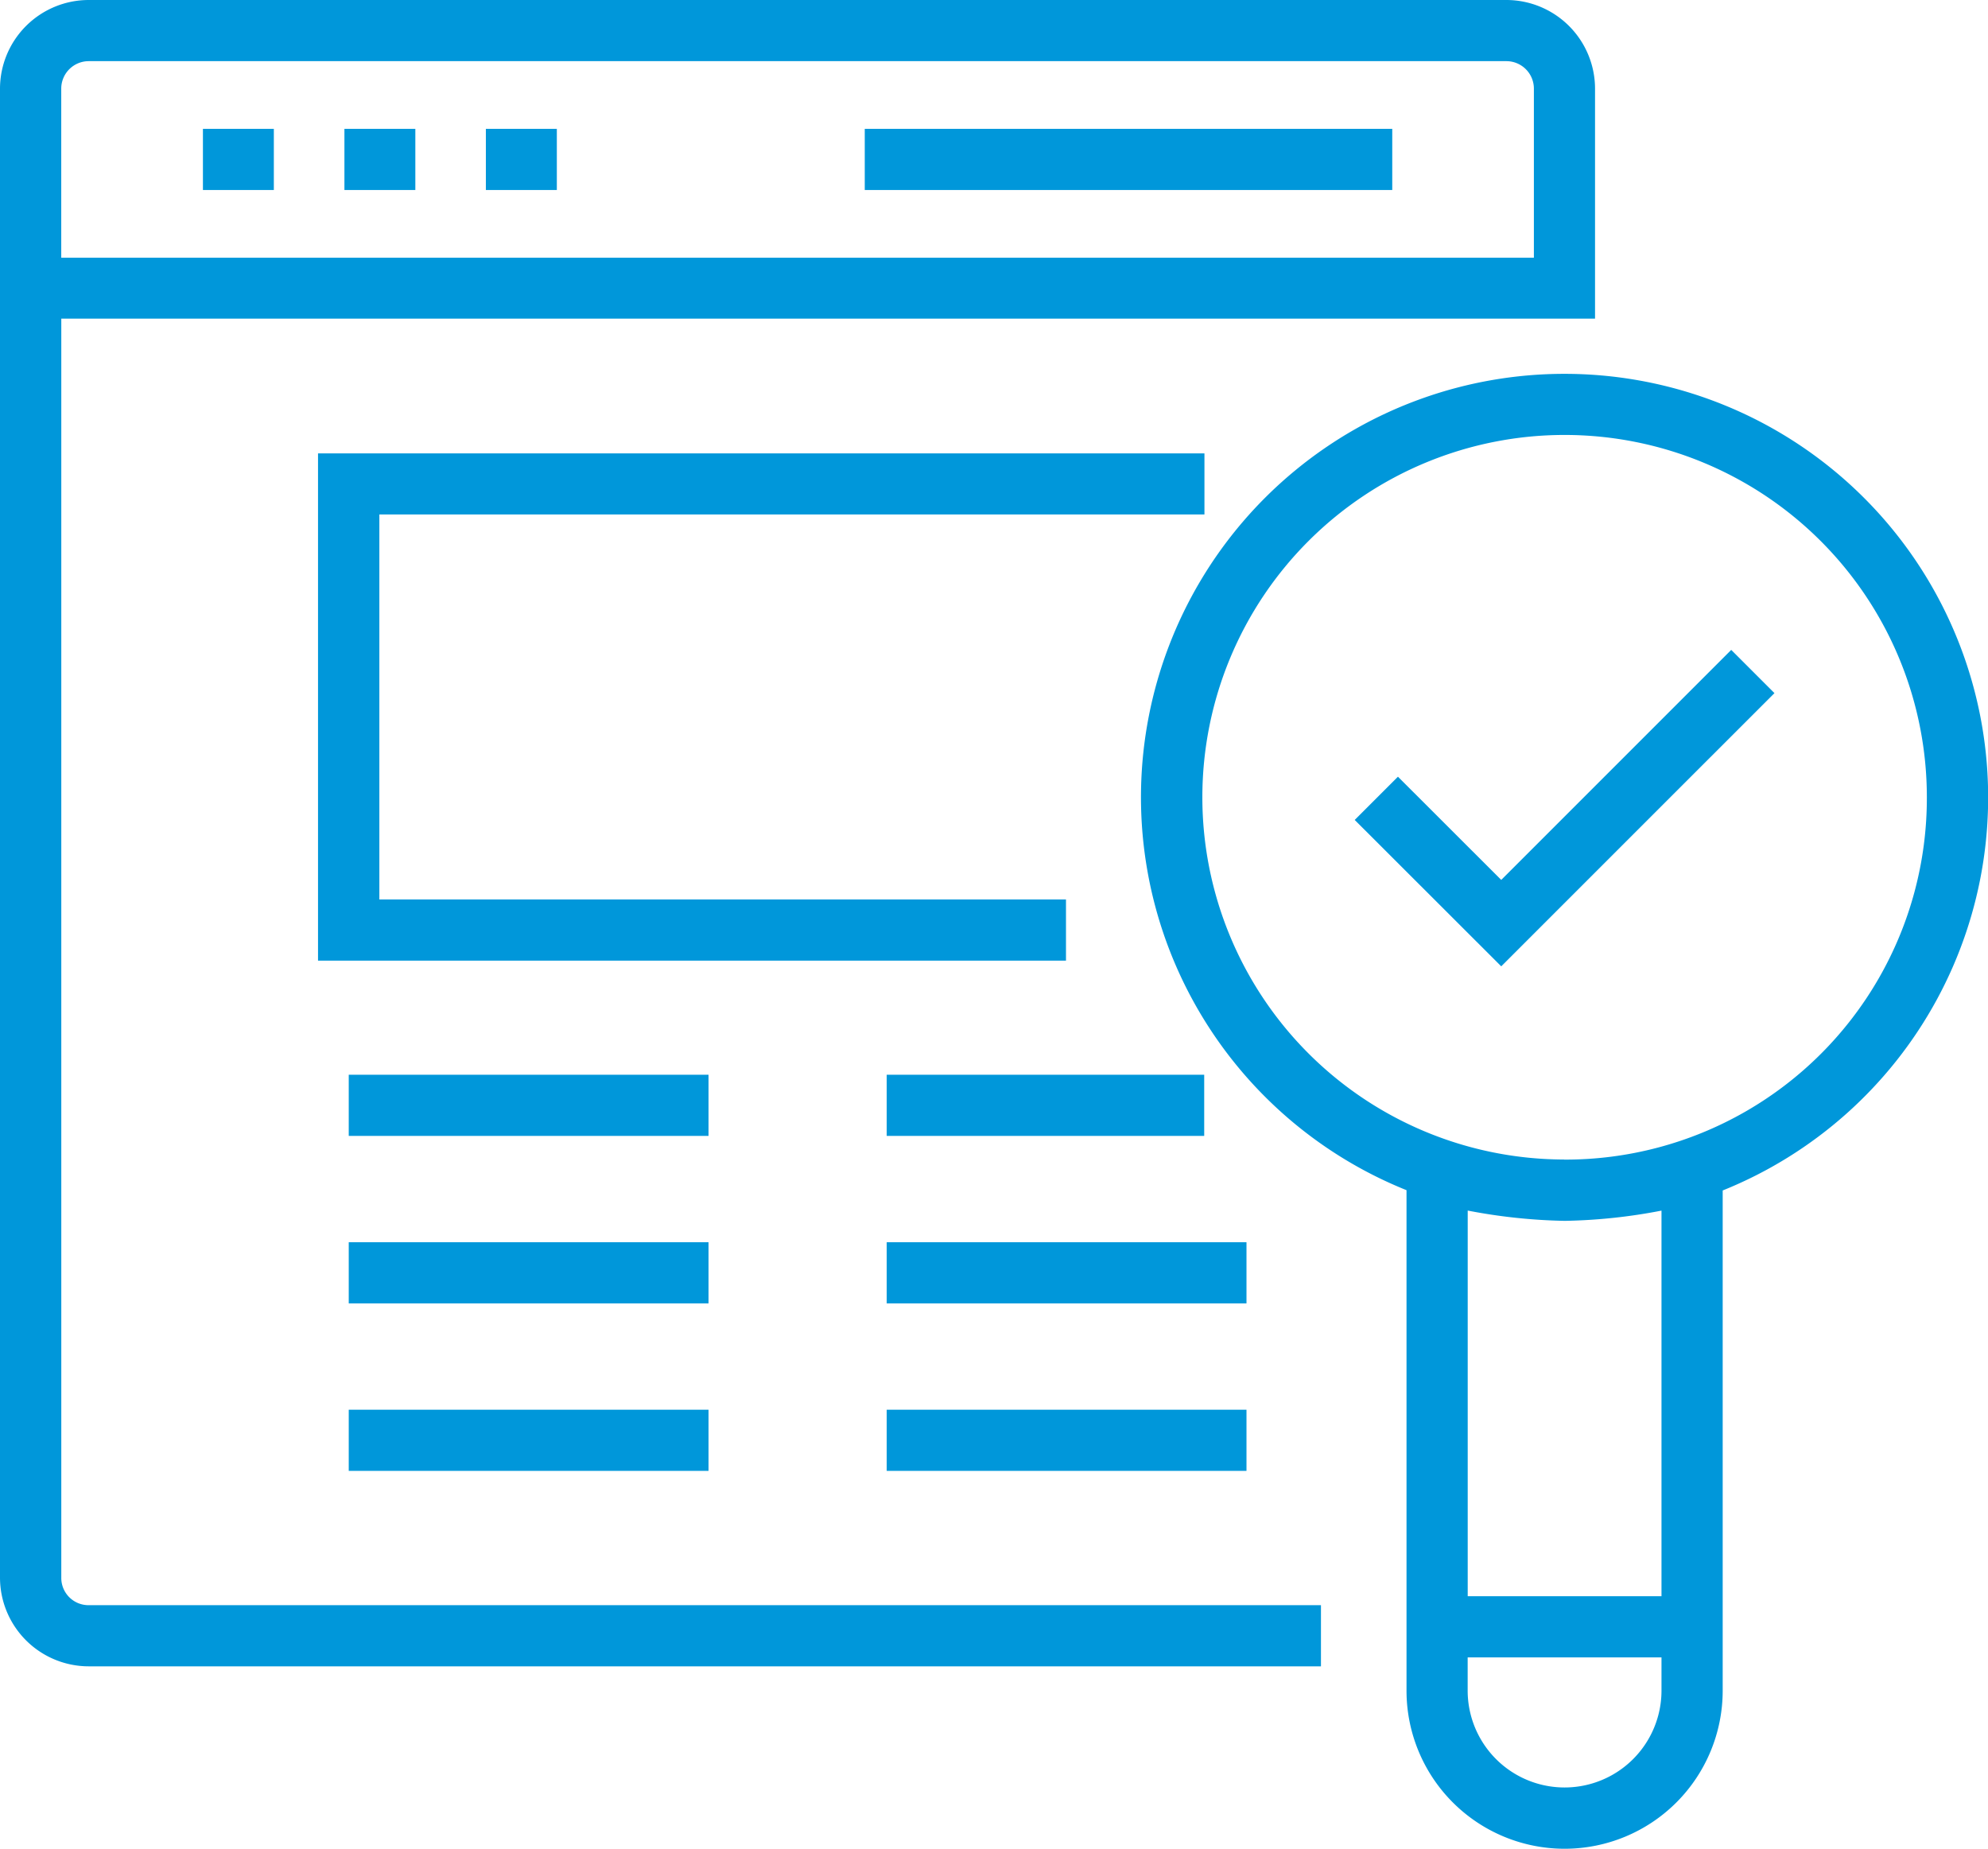 <svg xmlns="http://www.w3.org/2000/svg" width="41.939" height="39" viewBox="0 0 41.939 39">
  <g id="Humans" transform="translate(44 11.722)">
    <g id="Group_2329" data-name="Group 2329" transform="translate(-44 -11.722)">
      <path id="Path_4595" data-name="Path 4595" d="M48.385,29.377,46.206,27.2l-.912.912L48.385,31.2l5.764-5.763-.912-.912Z" transform="translate(-16.715 -10.816)" fill="#0097da"/>
      <path id="Path_4596" data-name="Path 4596" d="M47.247,15.5A8.932,8.932,0,0,0,43.909,32.72V43.277a3.335,3.335,0,1,0,6.67,0V32.726A8.936,8.936,0,0,0,47.247,15.5Zm2.041,27.775a2.044,2.044,0,1,1-4.089,0v-.7h4.089Zm0-1.99H45.2V33.15a11.844,11.844,0,0,0,2.047.217,11.662,11.662,0,0,0,2.041-.216Zm-2.055-9.212a7.642,7.642,0,1,1,7.653-7.638A7.624,7.624,0,0,1,47.233,32.075Z" transform="translate(-14.237 -7.614)" fill="#0097da"/>
      <rect id="Rectangle_1329" data-name="Rectangle 1329" width="6.698" height="1.29" transform="translate(18.706 22.671)" fill="#0097da"/>
      <rect id="Rectangle_1330" data-name="Rectangle 1330" width="7.59" height="1.29" transform="translate(18.706 26.204)" fill="#0097da"/>
      <rect id="Rectangle_1331" data-name="Rectangle 1331" width="7.59" height="1.29" transform="translate(18.706 29.737)" fill="#0097da"/>
      <rect id="Rectangle_1332" data-name="Rectangle 1332" width="7.59" height="1.29" transform="translate(7.357 22.671)" fill="#0097da"/>
      <rect id="Rectangle_1333" data-name="Rectangle 1333" width="7.59" height="1.29" transform="translate(7.357 26.204)" fill="#0097da"/>
      <rect id="Rectangle_1334" data-name="Rectangle 1334" width="7.59" height="1.29" transform="translate(7.357 29.737)" fill="#0097da"/>
      <path id="Path_4597" data-name="Path 4597" d="M30.1,19.388V18.1H11.4V28.8H27.179v-1.29H12.694V19.388Z" transform="translate(-4.691 -8.536)" fill="#0097da"/>
      <path id="Path_4598" data-name="Path 4598" d="M34.649,5.148h0a1.872,1.872,0,0,0-1.87-1.87H2.871A1.873,1.873,0,0,0,1,5.148l0,31.41a1.873,1.873,0,0,0,1.871,1.87H28.867v-1.29H2.873a.574.574,0,0,1-.58-.58V10H34.649Zm-1.29,3.566H2.292V5.148a.58.58,0,0,1,.58-.58H32.779a.58.58,0,0,1,.58.58V8.714Z" transform="translate(-1 -3.278)" fill="#0097da"/>
      <rect id="Rectangle_1335" data-name="Rectangle 1335" width="11.128" height="1.29" transform="translate(18.243 2.718)" fill="#0097da"/>
      <rect id="Rectangle_1336" data-name="Rectangle 1336" width="1.497" height="1.29" transform="translate(10.25 2.718)" fill="#0097da"/>
      <rect id="Rectangle_1337" data-name="Rectangle 1337" width="1.496" height="1.29" transform="translate(7.266 2.718)" fill="#0097da"/>
      <rect id="Rectangle_1338" data-name="Rectangle 1338" width="1.496" height="1.29" transform="translate(4.281 2.718)" fill="#0097da"/>
    </g>
  </g>
</svg>
